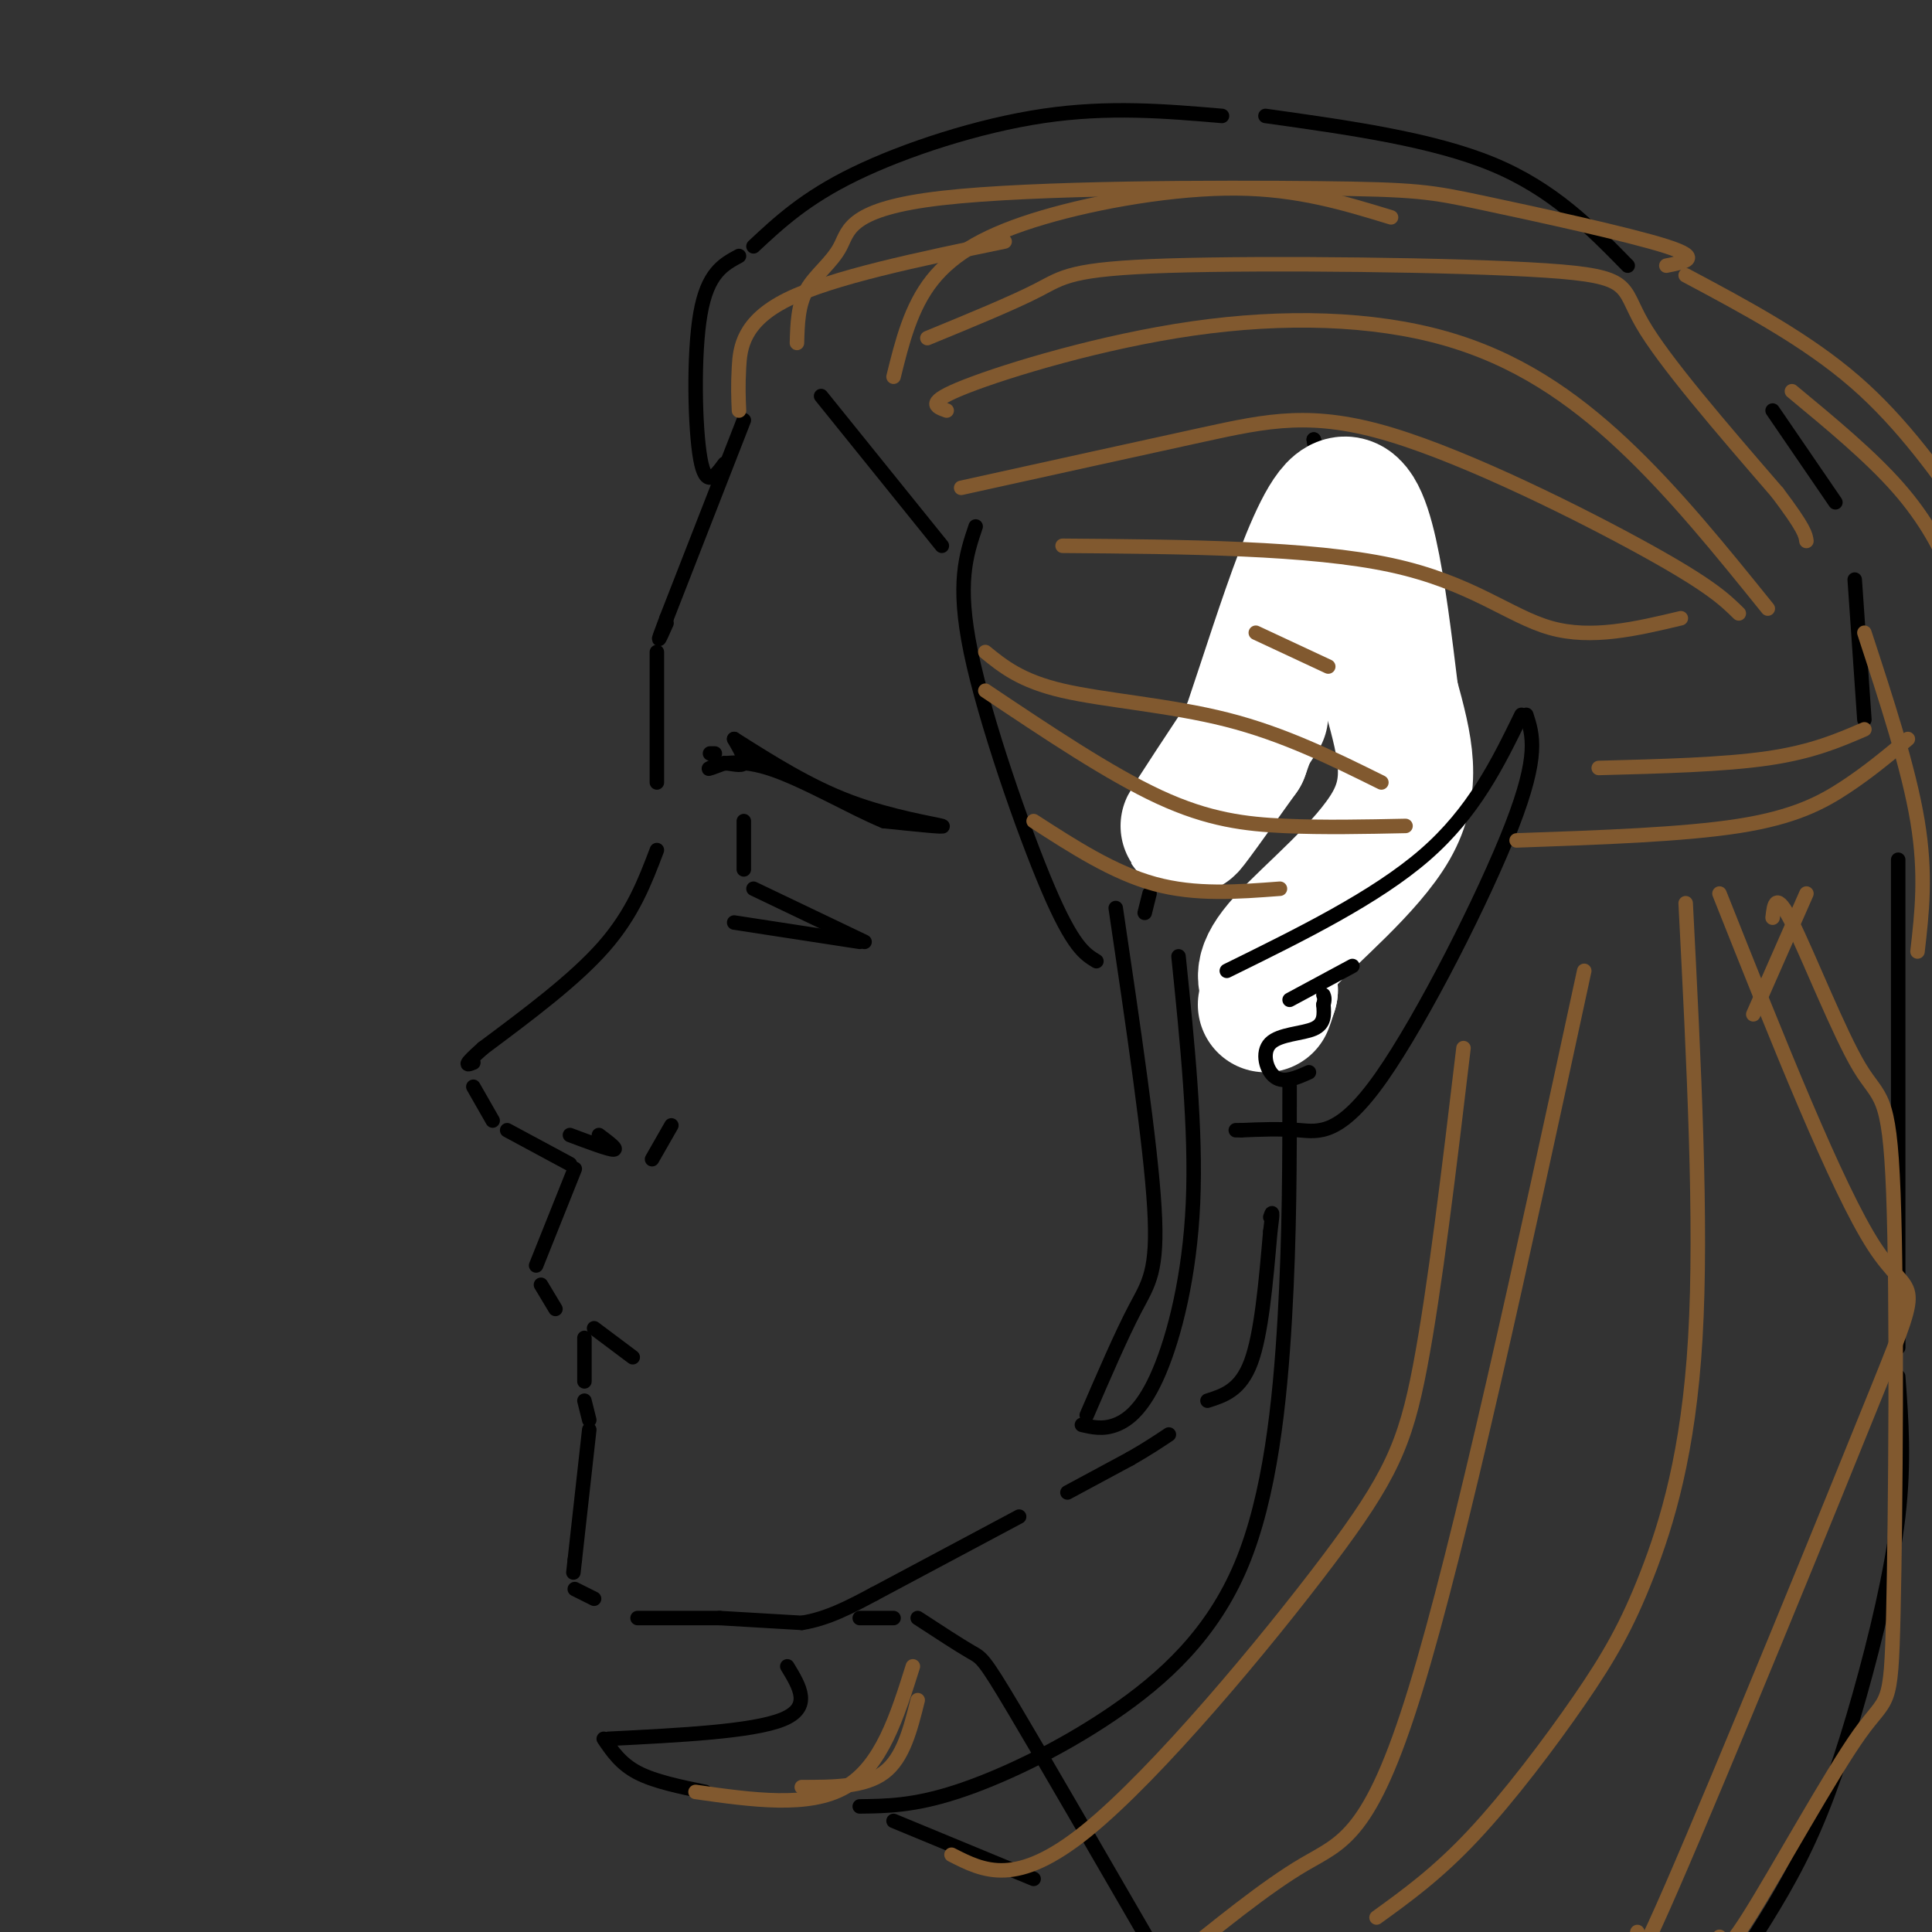 <svg viewBox='0 0 400 400' version='1.1' xmlns='http://www.w3.org/2000/svg' xmlns:xlink='http://www.w3.org/1999/xlink'><rect x="0" y="0" width="400" height="400" fill="#333333" stroke="none"/><g fill='none' stroke='rgb(0,0,0)' stroke-width='3' stroke-linecap='round' stroke-linejoin='round'><path d='M240,182c12.333,-18.917 24.667,-37.833 30,-53c5.333,-15.167 3.667,-26.583 2,-38'/><path d='M272,91c2.696,7.060 5.393,14.119 9,29c3.607,14.881 8.125,37.583 6,54c-2.125,16.417 -10.893,26.548 -17,32c-6.107,5.452 -9.554,6.226 -13,7'/><path d='M202,109c-1.978,5.867 -3.956,11.733 -1,26c2.956,14.267 10.844,36.933 16,49c5.156,12.067 7.578,13.533 10,15'/><path d='M237,189c0.000,0.000 1.000,-4.000 1,-4'/><path d='M231,188c3.600,24.333 7.200,48.667 8,62c0.800,13.333 -1.200,15.667 -4,21c-2.800,5.333 -6.400,13.667 -10,22'/><path d='M224,295c2.167,0.506 4.333,1.012 7,0c2.667,-1.012 5.833,-3.542 9,-11c3.167,-7.458 6.333,-19.845 7,-35c0.667,-15.155 -1.167,-33.077 -3,-51'/><path d='M154,87c0.000,0.000 -16.000,41.000 -16,41'/><path d='M138,128c-2.667,7.000 -1.333,4.000 0,1'/><path d='M136,135c0.000,0.000 0.000,27.000 0,27'/><path d='M136,176c-2.500,6.583 -5.000,13.167 -11,20c-6.000,6.833 -15.500,13.917 -25,21'/><path d='M100,217c-4.500,4.000 -3.250,3.500 -2,3'/><path d='M98,225c0.000,0.000 4.000,7.000 4,7'/><path d='M105,234c0.000,0.000 13.000,7.000 13,7'/><path d='M119,242c0.000,0.000 -8.000,20.000 -8,20'/><path d='M112,266c0.000,0.000 3.000,5.000 3,5'/><path d='M123,275c0.000,0.000 8.000,6.000 8,6'/><path d='M121,277c0.000,0.000 0.000,9.000 0,9'/><path d='M121,290c0.000,0.000 1.000,4.000 1,4'/><path d='M122,296c0.000,0.000 -3.000,27.000 -3,27'/><path d='M119,323c-0.500,4.500 -0.250,2.250 0,0'/><path d='M119,329c0.000,0.000 4.000,2.000 4,2'/><path d='M132,335c0.000,0.000 17.000,0.000 17,0'/><path d='M149,335c0.000,0.000 17.000,1.000 17,1'/><path d='M166,336c5.333,-0.833 10.167,-3.417 15,-6'/><path d='M181,330c0.000,0.000 30.000,-16.000 30,-16'/><path d='M221,309c0.000,0.000 13.000,-7.000 13,-7'/><path d='M234,302c3.500,-2.000 5.750,-3.500 8,-5'/><path d='M250,290c3.417,-1.083 6.833,-2.167 9,-8c2.167,-5.833 3.083,-16.417 4,-27'/><path d='M263,255c0.667,-5.000 0.333,-4.000 0,-3'/><path d='M178,335c0.000,0.000 7.000,0.000 7,0'/><path d='M190,335c4.356,2.844 8.711,5.689 11,7c2.289,1.311 2.511,1.089 9,12c6.489,10.911 19.244,32.956 32,55'/><path d='M267,225c0.002,15.329 0.003,30.657 -1,48c-1.003,17.343 -3.011,36.700 -9,51c-5.989,14.300 -15.959,23.542 -27,31c-11.041,7.458 -23.155,13.131 -32,16c-8.845,2.869 -14.423,2.935 -20,3'/><path d='M185,377c0.000,0.000 29.000,12.000 29,12'/><path d='M163,345c2.583,4.250 5.167,8.500 -1,11c-6.167,2.500 -21.083,3.250 -36,4'/><path d='M125,360c1.750,2.583 3.500,5.167 7,7c3.500,1.833 8.750,2.917 14,4'/><path d='M195,113c0.000,0.000 -25.000,-31.000 -25,-31'/><path d='M150,96c-1.933,2.644 -3.867,5.289 -5,-1c-1.133,-6.289 -1.467,-21.511 0,-30c1.467,-8.489 4.733,-10.244 8,-12'/><path d='M156,51c5.356,-5.000 10.711,-10.000 21,-15c10.289,-5.000 25.511,-10.000 39,-12c13.489,-2.000 25.244,-1.000 37,0'/><path d='M262,24c17.250,2.417 34.500,4.833 47,10c12.500,5.167 20.250,13.083 28,21'/><path d='M367,85c0.000,0.000 13.000,19.000 13,19'/><path d='M384,120c0.000,0.000 2.000,29.000 2,29'/><path d='M393,178c0.000,0.000 0.000,101.000 0,101'/><path d='M393,285c0.661,8.851 1.321,17.702 0,29c-1.321,11.298 -4.625,25.042 -8,37c-3.375,11.958 -6.821,22.131 -11,31c-4.179,8.869 -9.089,16.435 -14,24'/><path d='M154,170c0.000,0.000 0.000,10.000 0,10'/><path d='M156,184c0.000,0.000 23.000,11.000 23,11'/><path d='M178,195c0.000,0.000 -26.000,-4.000 -26,-4'/><path d='M148,156c0.000,0.000 -1.000,0.000 -1,0'/><path d='M152,153c7.756,4.911 15.511,9.822 24,13c8.489,3.178 17.711,4.622 19,5c1.289,0.378 -5.356,-0.311 -12,-1'/><path d='M183,170c-6.536,-2.655 -16.875,-8.792 -24,-11c-7.125,-2.208 -11.036,-0.488 -12,0c-0.964,0.488 1.018,-0.256 3,-1'/><path d='M150,158c1.444,0.067 3.556,0.733 4,0c0.444,-0.733 -0.778,-2.867 -2,-5'/><path d='M124,235c2.000,1.500 4.000,3.000 3,3c-1.000,0.000 -5.000,-1.500 -9,-3'/><path d='M139,233c0.000,0.000 -4.000,7.000 -4,7'/></g>
<g fill='none' stroke='rgb(255,255,255)' stroke-width='28' stroke-linecap='round' stroke-linejoin='round'><path d='M261,148c-7.167,10.833 -14.333,21.667 -15,23c-0.667,1.333 5.167,-6.833 11,-15'/><path d='M257,156c5.667,-15.400 14.333,-46.400 20,-51c5.667,-4.600 8.333,17.200 11,39'/><path d='M288,144c2.976,10.833 4.917,18.417 0,27c-4.917,8.583 -16.690,18.167 -22,24c-5.310,5.833 -4.155,7.917 -3,10'/><path d='M263,205c-0.667,2.167 -0.833,2.583 -1,3'/></g>
<g fill='none' stroke='rgb(0,0,0)' stroke-width='3' stroke-linecap='round' stroke-linejoin='round'><path d='M254,201c15.417,-7.583 30.833,-15.167 41,-24c10.167,-8.833 15.083,-18.917 20,-29'/><path d='M316,148c1.351,4.167 2.702,8.333 -3,23c-5.702,14.667 -18.458,39.833 -27,52c-8.542,12.167 -12.869,11.333 -17,11c-4.131,-0.333 -8.065,-0.167 -12,0'/><path d='M257,234c-2.000,0.000 -1.000,0.000 0,0'/><path d='M271,222c-2.589,1.155 -5.179,2.310 -7,1c-1.821,-1.310 -2.875,-5.083 -1,-7c1.875,-1.917 6.679,-1.976 9,-3c2.321,-1.024 2.161,-3.012 2,-5'/><path d='M274,208c0.333,-1.167 0.167,-1.583 0,-2'/><path d='M267,207c0.000,0.000 13.000,-7.000 13,-7'/></g>
<g fill='none' stroke='rgb(129,89,47)' stroke-width='3' stroke-linecap='round' stroke-linejoin='round'><path d='M153,85c-0.111,-2.511 -0.222,-5.022 0,-9c0.222,-3.978 0.778,-9.422 10,-14c9.222,-4.578 27.111,-8.289 45,-12'/><path d='M165,71c0.108,-3.915 0.216,-7.831 2,-11c1.784,-3.169 5.245,-5.593 7,-9c1.755,-3.407 1.805,-7.797 21,-10c19.195,-2.203 57.537,-2.219 78,-2c20.463,0.219 23.048,0.674 34,3c10.952,2.326 30.272,6.522 38,9c7.728,2.478 3.864,3.239 0,4'/><path d='M185,78c1.780,-7.196 3.560,-14.393 8,-20c4.440,-5.607 11.542,-9.625 23,-13c11.458,-3.375 27.274,-6.107 40,-6c12.726,0.107 22.363,3.054 32,6'/><path d='M204,135c3.689,3.000 7.378,6.000 16,8c8.622,2.000 22.178,3.000 34,6c11.822,3.000 21.911,8.000 32,13'/><path d='M214,170c8.250,5.333 16.500,10.667 25,13c8.500,2.333 17.250,1.667 26,1'/><path d='M204,143c12.867,8.622 25.733,17.244 36,22c10.267,4.756 17.933,5.644 26,6c8.067,0.356 16.533,0.178 25,0'/><path d='M331,159c12.917,-0.333 25.833,-0.667 35,-2c9.167,-1.333 14.583,-3.667 20,-6'/><path d='M395,153c-4.067,3.400 -8.133,6.800 -13,10c-4.867,3.200 -10.533,6.200 -22,8c-11.467,1.800 -28.733,2.400 -46,3'/><path d='M192,70c8.912,-3.662 17.825,-7.324 23,-10c5.175,-2.676 6.614,-4.367 27,-5c20.386,-0.633 59.719,-0.209 78,1c18.281,1.209 15.509,3.203 20,11c4.491,7.797 16.246,21.399 28,35'/><path d='M368,102c5.667,7.500 5.833,8.750 6,10'/><path d='M196,85c-2.303,-0.815 -4.606,-1.630 4,-5c8.606,-3.370 28.121,-9.295 47,-12c18.879,-2.705 37.121,-2.190 52,2c14.879,4.190 26.394,12.054 37,22c10.606,9.946 20.303,21.973 30,34'/><path d='M199,101c18.185,-4.012 36.369,-8.024 50,-11c13.631,-2.976 22.708,-4.917 39,0c16.292,4.917 39.798,16.690 53,24c13.202,7.310 16.101,10.155 19,13'/><path d='M220,113c25.644,0.200 51.289,0.400 68,4c16.711,3.600 24.489,10.600 33,13c8.511,2.400 17.756,0.200 27,-2'/><path d='M260,131c0.000,0.000 15.000,7.000 15,7'/><path d='M367,190c0.315,-2.860 0.630,-5.720 4,1c3.370,6.720 9.797,23.020 14,30c4.203,6.980 6.184,4.638 7,26c0.816,21.362 0.466,66.427 0,87c-0.466,20.573 -1.049,16.654 -7,25c-5.951,8.346 -17.272,28.956 -23,38c-5.728,9.044 -5.864,6.522 -6,4'/><path d='M356,185c12.173,30.613 24.345,61.226 32,73c7.655,11.774 10.792,4.708 1,29c-9.792,24.292 -32.512,79.940 -43,104c-10.488,24.060 -8.744,16.530 -7,9'/><path d='M349,187c1.697,33.081 3.394,66.163 2,90c-1.394,23.837 -5.879,38.431 -10,49c-4.121,10.569 -7.879,17.115 -14,26c-6.121,8.885 -14.606,20.110 -22,28c-7.394,7.890 -13.697,12.445 -20,17'/><path d='M328,201c-12.844,59.378 -25.689,118.756 -35,149c-9.311,30.244 -15.089,31.356 -23,36c-7.911,4.644 -17.956,12.822 -28,21'/><path d='M303,217c-2.976,25.006 -5.952,50.012 -9,66c-3.048,15.988 -6.167,22.958 -19,40c-12.833,17.042 -35.381,44.155 -50,56c-14.619,11.845 -21.310,8.423 -28,5'/><path d='M144,371c11.750,1.667 23.500,3.333 31,-1c7.500,-4.333 10.750,-14.667 14,-25'/><path d='M166,370c6.500,0.000 13.000,0.000 17,-3c4.000,-3.000 5.500,-9.000 7,-15'/><path d='M374,185c0.000,0.000 -11.000,25.000 -11,25'/><path d='M349,57c12.500,6.667 25.000,13.333 35,22c10.000,8.667 17.500,19.333 25,30'/><path d='M371,81c8.133,6.733 16.267,13.467 22,20c5.733,6.533 9.067,12.867 11,18c1.933,5.133 2.467,9.067 3,13'/><path d='M386,131c4.583,14.000 9.167,28.000 11,39c1.833,11.000 0.917,19.000 0,27'/></g>
</svg>